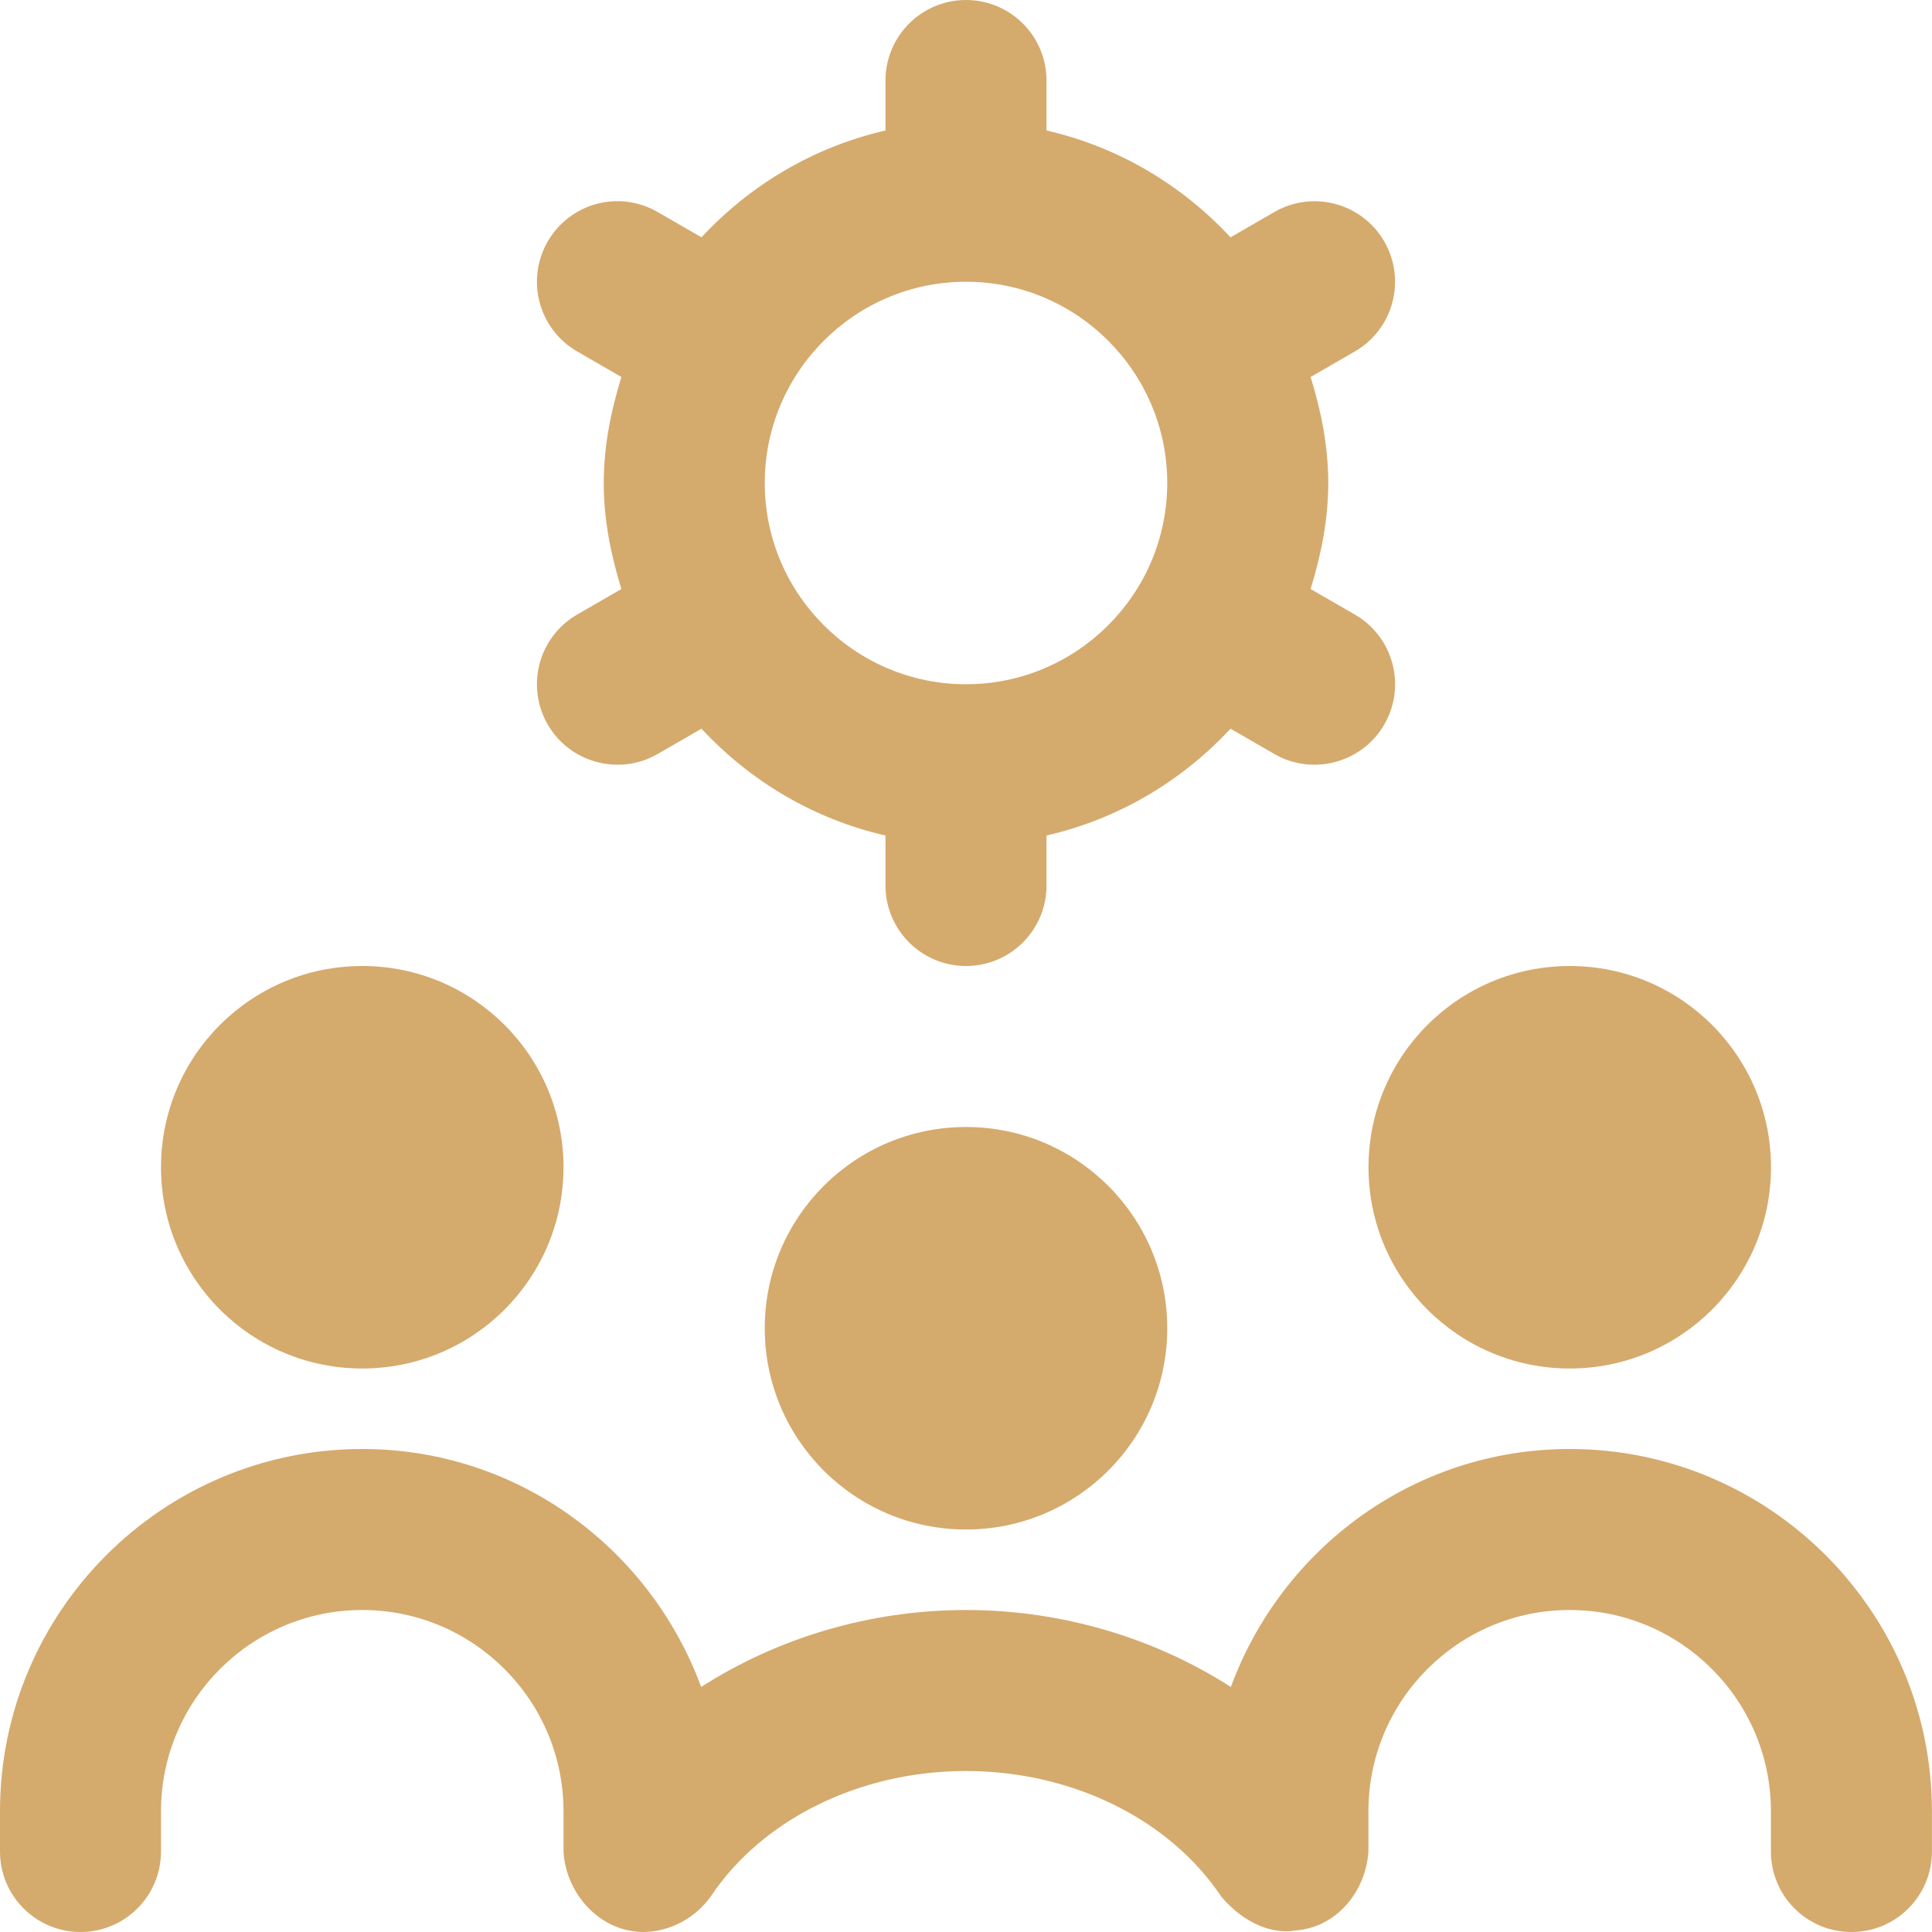 <svg xmlns="http://www.w3.org/2000/svg" width="48" height="48" viewBox="0 0 48 48" fill="none"><g clip-path="url(#clip0_186_161)"><path d="M34 29C34 26.238 36.238 24 39 24C41.762 24 44 26.238 44 29C44 31.762 41.762 34 39 34C36.238 34 34 31.762 34 29ZM39 36C35.126 36 31.846 38.472 30.58 41.912C28.688 40.698 26.392 40 24 40C21.608 40 19.312 40.698 17.42 41.912C16.154 38.474 12.874 36 9 36C4.038 36 0 40.038 0 45V46C0 47.106 0.896 48 2 48C3.104 48 4 47.106 4 46V45C4 42.242 6.244 40 9 40C11.756 40 14 42.242 14 45V46C14.06 47.056 14.912 48.006 16.002 48C16.66 47.988 17.282 47.648 17.662 47.112C18.944 45.192 21.372 44 23.998 44C26.624 44 29.052 45.192 30.336 47.112C30.774 47.646 31.48 48.08 32.184 47.962C33.208 47.89 33.934 46.99 33.998 46V45C33.998 42.242 36.24 40 38.998 40C41.756 40 43.998 42.242 43.998 45V46C43.998 47.106 44.892 48 45.998 48C47.104 48 47.998 47.106 47.998 46V45C47.998 40.038 43.962 36 39 36ZM9 34C11.762 34 14 31.762 14 29C14 26.238 11.762 24 9 24C6.238 24 4 26.238 4 29C4 31.762 6.238 34 9 34ZM19 33C19 35.762 21.238 38 24 38C26.762 38 29 35.762 29 33C29 30.238 26.762 28 24 28C21.238 28 19 30.238 19 33ZM14.34 15.268L15.438 14.634C15.18 13.796 15 12.922 15 12C15 11.078 15.18 10.206 15.438 9.366L14.34 8.732C13.384 8.18 13.056 6.956 13.608 6C14.16 5.044 15.378 4.712 16.34 5.268L17.428 5.896C18.636 4.596 20.212 3.652 22 3.242V2C22 0.896 22.896 0 24 0C25.104 0 26 0.896 26 2V3.242C27.788 3.65 29.364 4.596 30.572 5.896L31.66 5.268C32.614 4.716 33.838 5.042 34.392 6C34.944 6.958 34.616 8.18 33.66 8.732L32.562 9.366C32.82 10.204 33 11.078 33 12C33 12.922 32.82 13.794 32.562 14.634L33.66 15.268C34.618 15.82 34.946 17.044 34.392 18C33.836 18.964 32.598 19.278 31.66 18.732L30.572 18.104C29.364 19.404 27.788 20.348 26 20.758V22C26 23.104 25.104 24 24 24C22.896 24 22 23.104 22 22V20.758C20.212 20.35 18.636 19.404 17.428 18.104L16.34 18.732C15.4 19.278 14.164 18.964 13.608 18C13.056 17.042 13.384 15.82 14.34 15.268ZM19 12C19 14.756 21.244 17 24 17C26.756 17 29 14.756 29 12C29 9.244 26.758 7 24 7C21.242 7 19 9.244 19 12Z" fill="#D5AA6D"></path></g><defs><clipPath id="clip0_186_161"><rect width="48" height="48" fill="white"></rect></clipPath></defs></svg>
